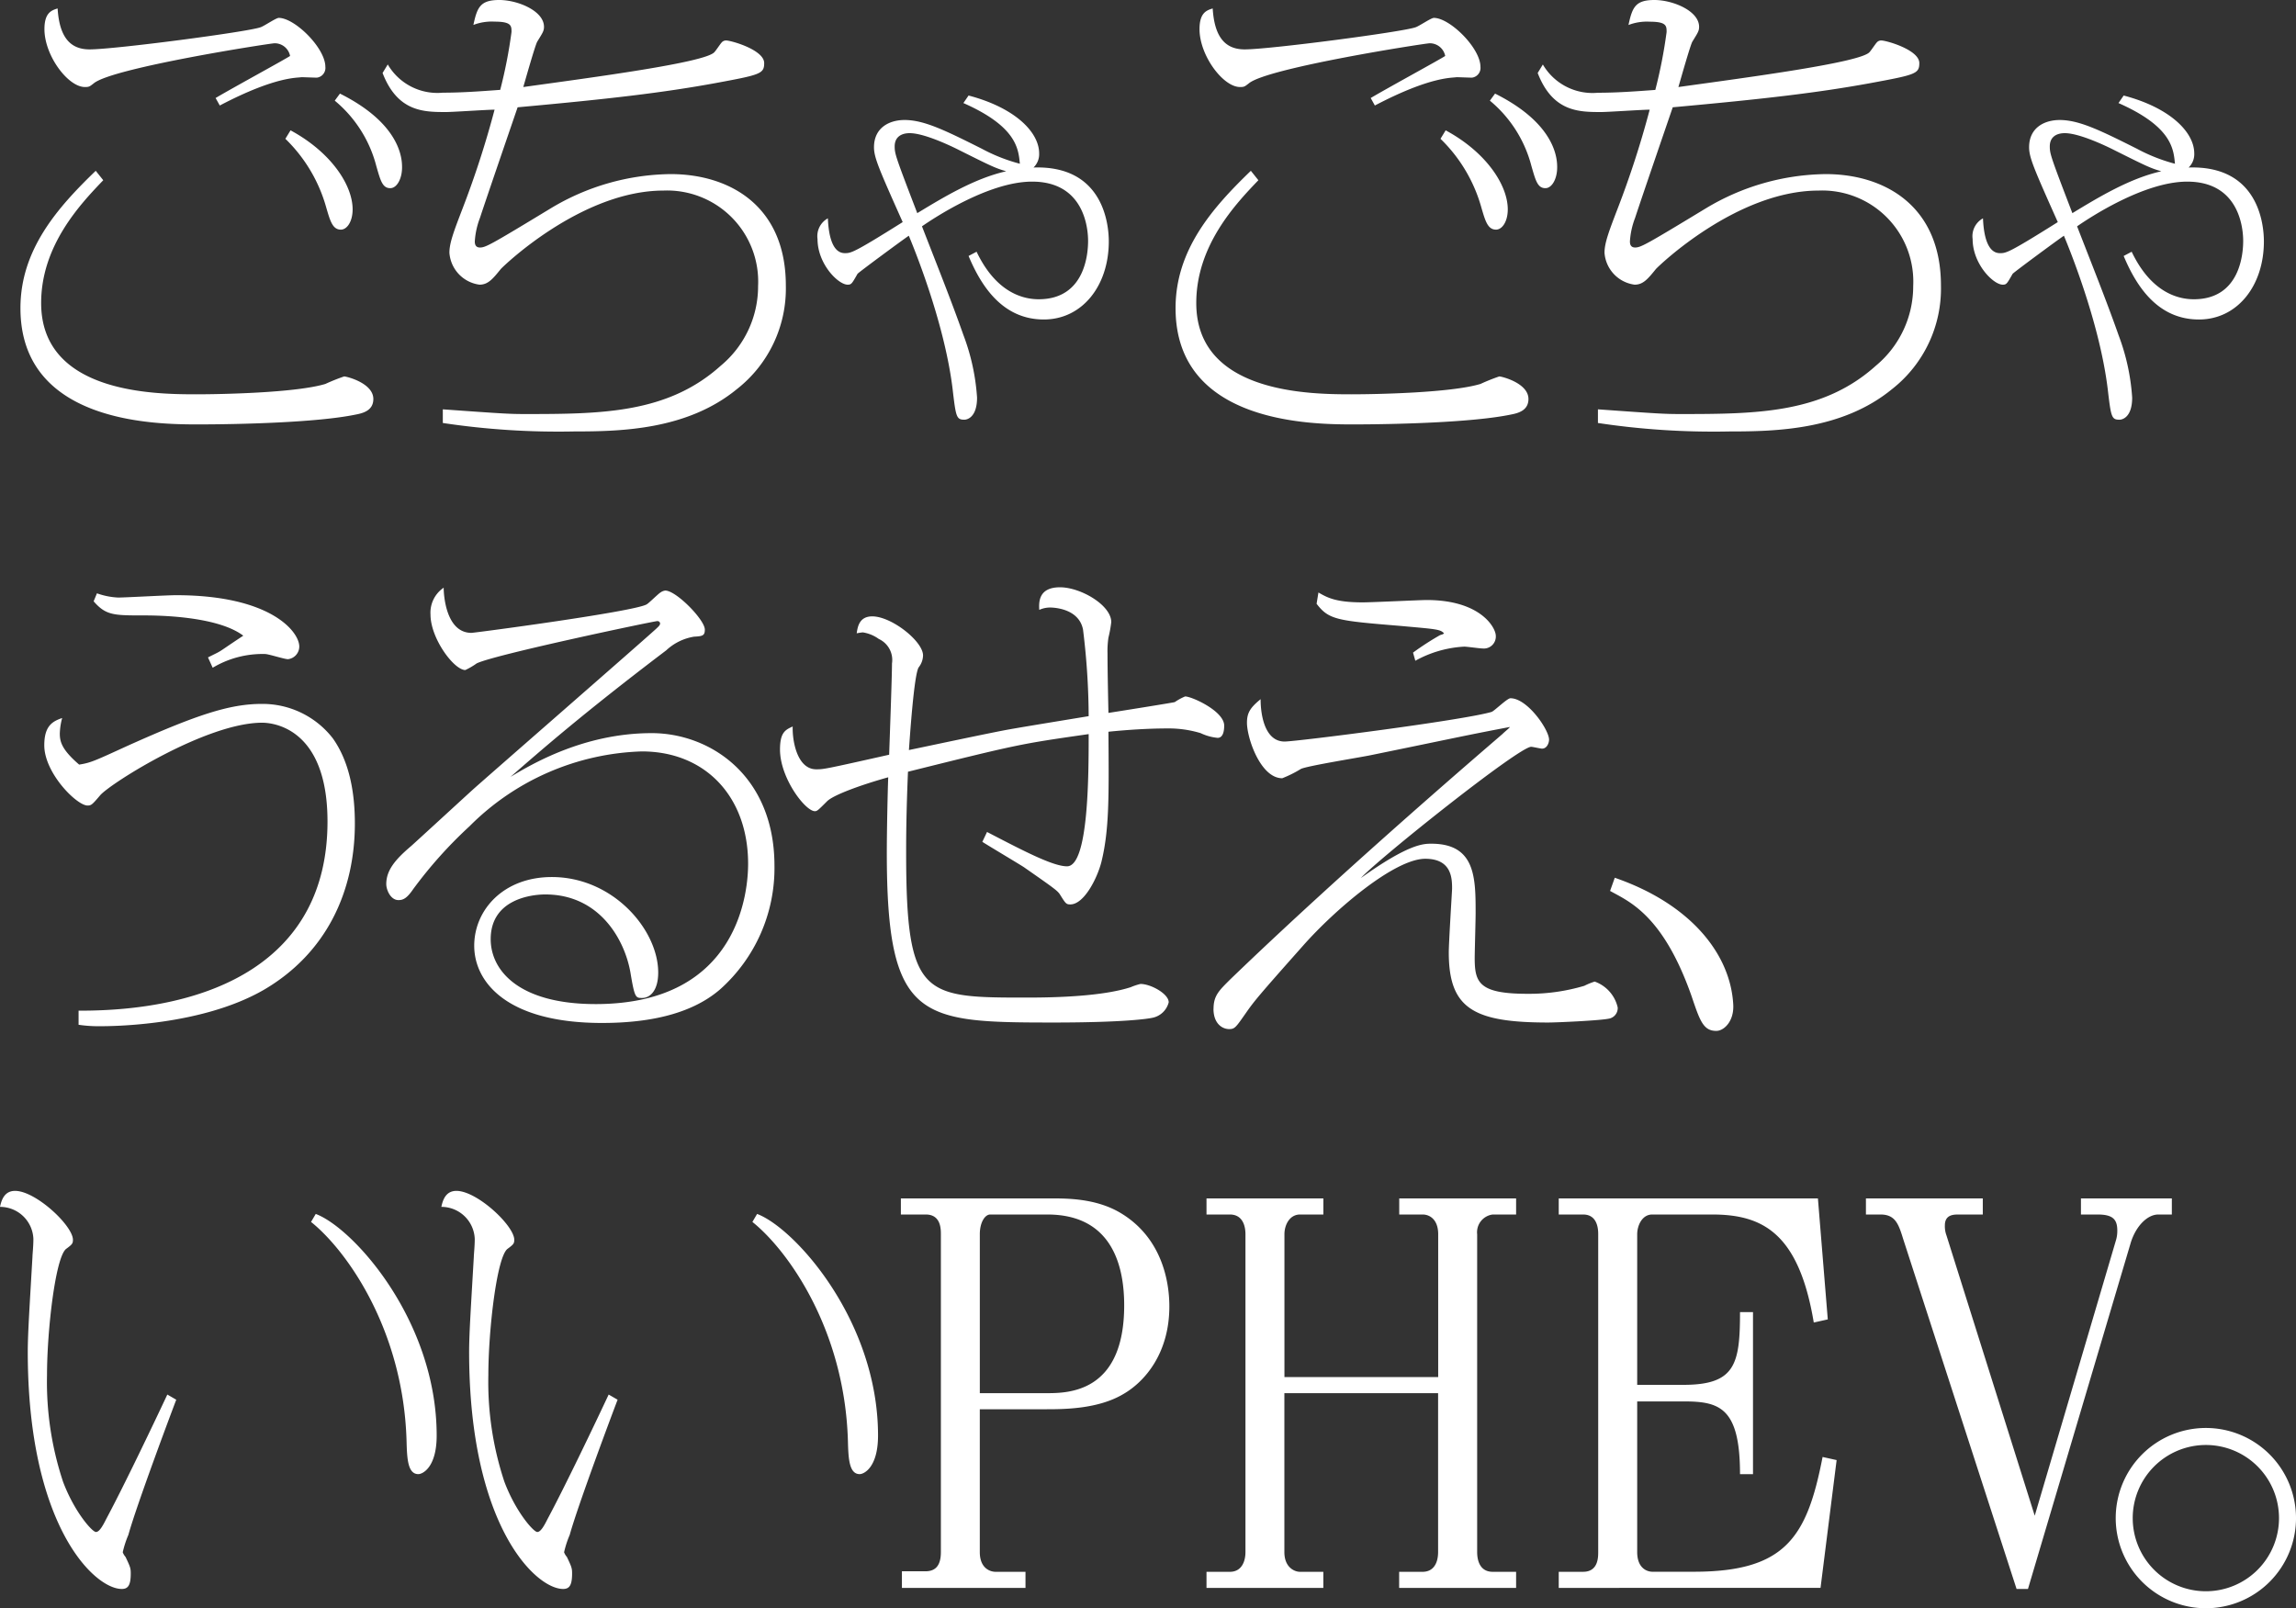 <svg xmlns="http://www.w3.org/2000/svg" width="249.376" height="174.69" viewBox="0 0 249.376 174.69"><rect x="0" y="0" width="249.376" height="174.69" fill="#333333" stroke="none"/><path d="M229.795 164.9a9.791 9.791 0 119.791 9.79 9.8 9.8 0 01-9.791-9.79zm1.847 0a7.944 7.944 0 107.944-7.944 7.953 7.953 0 00-7.945 7.944zm-12.616 7.692l-12.3-37.963c-.506-1.636-.845-2.708-2.481-2.708h-1.58v-1.749h12.693v1.749h-2.595c-.564 0-1.524 0-1.524 1.185a2.839 2.839 0 00.169 1.072l9.59 30.46 8.8-29.839a3.54 3.54 0 00.169-1.13c0-1.24-.507-1.748-2.144-1.748h-1.805v-1.749h9.872v1.749h-1.467c-1.185 0-2.426 1.241-2.99 3.045l-11.168 37.626zM50.953 146.833c0-1.942.2-4.957.511-10.324 0-.255.1-1.124.1-1.942a3.623 3.623 0 00-3.629-3.475c.154-.715.461-1.738 1.636-1.738 2.249 0 6.286 3.782 6.286 5.316 0 .409-.1.511-.716.97-1.175.818-2.1 8.842-2.1 13.748a34.389 34.389 0 001.738 11.55c1.226 3.271 3.169 5.469 3.578 5.469.358 0 .716-.613 1.124-1.43 1.84-3.425 5.146-10.335 6.628-13.5l.971.562c-.511 1.329-4.328 11.51-5.2 14.679a10.829 10.829 0 00-.613 1.891 1.7 1.7 0 00.307.511c.511 1.073.563 1.226.563 1.789 0 1.226-.256 1.686-.971 1.686-3.007-.003-10.213-6.903-10.213-25.762zm-47.937 0c0-1.942.2-4.957.511-10.324 0-.255.1-1.124.1-1.942A3.623 3.623 0 000 131.092c.154-.715.461-1.738 1.636-1.738 2.249 0 6.286 3.782 6.286 5.316 0 .409-.1.511-.716.97-1.175.818-2.1 8.842-2.1 13.748a34.371 34.371 0 001.738 11.55c1.226 3.271 3.169 5.469 3.578 5.469.358 0 .716-.613 1.124-1.43 1.84-3.425 5.146-10.335 6.628-13.5l.97.562c-.511 1.329-4.327 11.51-5.2 14.679a10.829 10.829 0 00-.613 1.891 1.7 1.7 0 00.307.511c.511 1.073.563 1.226.563 1.789 0 1.226-.256 1.686-.972 1.686-3.007-.003-10.213-6.903-10.213-25.762zm94.944 25.648v-1.805h2.54c1.014 0 1.692-.508 1.692-2.087v-34.524c0-.564 0-2.144-1.636-2.144h-2.709v-1.749h16.245c1.862 0 4.964 0 7.615 1.581 4.343 2.594 5.3 7.164 5.3 10.152 0 5.076-2.65 8.179-5.02 9.533-2.765 1.636-6.487 1.636-8.461 1.636h-7.107v15.513c0 1.862 1.241 2.144 1.692 2.144h3.271v1.749zm8.461-38.416v17.262h7.22c2.313 0 8.461 0 8.461-9.533 0-3.893-1.072-9.872-8.349-9.872h-6.2c-.568-.001-1.132.846-1.132 2.143zM169.3 172.48v-1.75h2.651c1.635 0 1.635-1.578 1.635-2.144v-34.521c0-.395 0-2.144-1.635-2.144H169.3v-1.749h28.15l1.072 13.142-1.522.34c-1.636-9.815-5.641-11.734-11.056-11.734h-6.487c-1.128 0-1.636 1.241-1.636 2.144v16.359h5.02c5.642 0 6.148-2.257 6.148-7.9h1.411v17.6h-1.411c0-7.277-2.256-7.9-6.148-7.9h-5.02v16.357c0 1.862 1.185 2.144 1.636 2.144h4.512c9.984 0 12.3-3.778 13.989-12.466l1.524.339-1.747 13.876zm-17.334 0v-1.747h2.539c1.241 0 1.692-1.016 1.692-2.144v-17.262H139.5v17.262c0 1.692 1.128 2.144 1.693 2.144h2.538v1.747h-12.689v-1.747h2.539c1.241 0 1.692-1.072 1.692-2.144v-34.524c0-.959-.339-2.144-1.692-2.144h-2.539v-1.749h12.693v1.749H141.2c-1.128 0-1.693 1.128-1.693 2.144v15.513h16.7v-15.513c0-1.579-.9-2.144-1.692-2.144h-2.539v-1.749h12.693v1.749h-2.538a1.942 1.942 0 00-1.692 2.144v34.523c0 .79.226 2.144 1.692 2.144h2.538v1.747zm-59.872-15.987c-.357-12.164-6.593-20.749-10.374-23.765l.511-.869c4.089 1.533 13.135 11.6 13.135 24.071 0 3.476-1.533 4.191-1.993 4.191-1.173.001-1.228-1.789-1.279-3.628zm-47.937 0c-.358-12.164-6.593-20.749-10.374-23.765l.511-.869c4.089 1.533 13.135 11.6 13.135 24.071 0 3.476-1.533 4.191-1.993 4.191-1.177.001-1.228-1.789-1.279-3.628zm139.55-48.349c-3.118-8.841-6.837-10.246-8.831-11.371l.511-1.431c8.28 2.862 12.573 8.318 12.867 13.774.1 1.837-1.021 2.861-1.839 2.861-1.43.001-1.788-1.123-2.708-3.833zm-51.9 1.432c0-1.432.613-1.993 1.789-3.169 12.93-12.47 29.08-26.218 29.591-26.678.256-.255.716-.613.818-.766-4.855.92-5.877 1.175-15.127 3.066-1.227.255-6.695 1.124-7.564 1.482a12.725 12.725 0 01-2.045 1.022c-2.351 0-3.832-4.344-3.832-6.031 0-1.073.357-1.636 1.482-2.555 0 1.738.46 4.6 2.607 4.6 1.277 0 19.37-2.3 22.487-3.22.358-.154 1.686-1.482 2.044-1.482 1.84 0 4.191 3.424 4.191 4.5 0 .307-.2.972-.766.972-.154 0-1.023-.2-1.176-.2-1.329 0-16.457 12.061-18.5 14.258 5.213-3.73 6.8-3.73 7.666-3.73 4.8 0 4.8 3.73 4.8 7.564 0 .766-.1 4.139-.1 4.855 0 2.658.46 3.884 5.724 3.884a21 21 0 006.184-.869 7.438 7.438 0 011.124-.459 3.908 3.908 0 012.5 2.811 1.164 1.164 0 01-1.022 1.227c-1.022.2-5.519.409-6.541.409-8.127 0-10.784-1.533-10.784-7.615 0-1.073.358-6.746.358-6.9 0-1.073 0-3.271-2.913-3.271-3.322 0-9.762 5.469-13.287 9.455-4.856 5.468-5.316 6.031-6.236 7.359-1.073 1.533-1.175 1.686-1.788 1.686-.767-.008-1.691-.621-1.691-2.205zM8.535 111.313v-1.533c14.413.051 27.036-5.366 27.036-20.545 0-10.221-5.979-10.733-7.1-10.733-6.031 0-16.4 6.541-17.581 7.871-.869 1.022-.972 1.124-1.38 1.124-1.175 0-4.7-3.526-4.7-6.541 0-2.147.92-2.607 1.942-2.964a7.115 7.115 0 00-.256 1.687c0 .868.2 1.738 2.1 3.373 1.278-.2 1.687-.409 5.264-2.044 7.513-3.373 11.09-4.548 14.566-4.548a9.659 9.659 0 017.717 3.731c1.891 2.658 2.4 6.133 2.4 9.25 0 7.359-3.067 14.105-9.915 18.092-6.848 3.935-16.661 3.935-17.785 3.935a14.857 14.857 0 01-2.308-.155zm42.972-8.586c0-3.884 3.169-7.462 8.433-7.462 6.644 0 11.55 5.723 11.55 10.375 0 1.942-.869 2.76-1.738 2.76-.716 0-.818 0-1.278-2.76-.612-3.527-3.322-8.484-9.25-8.484-1.482 0-5.928.511-5.928 4.856 0 3.373 3.016 7.053 11.4 7.053 15.741 0 16.559-12.521 16.559-15.23 0-7.309-4.65-12.215-11.55-12.215A27.586 27.586 0 0051 89.745a47.529 47.529 0 00-6.132 6.849c-.664.971-1.073 1.176-1.585 1.176-.868 0-1.329-1.124-1.329-1.738 0-1.533 1.022-2.708 2.708-4.139.409-.358 5.469-5.009 6.593-6.031.766-.715 19.472-17.019 20.085-17.632.1-.1.358-.307.358-.511a.286.286 0 00-.307-.255c-.358 0-17.837 3.679-19.625 4.6a7.627 7.627 0 01-1.226.716c-1.227 0-3.782-3.424-3.782-6.031a3.275 3.275 0 011.431-2.913c0 .818.255 4.906 3.016 4.906.358 0 18.041-2.351 19.063-3.117.255-.154 1.277-1.175 1.482-1.277a1.079 1.079 0 01.511-.2c1.176 0 4.293 3.169 4.293 4.242 0 .664-.255.716-1.176.767a5.765 5.765 0 00-3.015 1.482c-9.1 6.9-13.748 10.988-16.917 13.748 2.3-1.38 7.973-4.753 15.332-4.753 6.337 0 13.339 4.6 13.339 14.412a17.632 17.632 0 01-5.929 13.441c-3.271 2.811-8.075 3.629-12.827 3.629-10.328-.008-13.854-4.454-13.854-8.389zm44.812-10.12c0-2.453.1-6.9.154-8.177-2.76.767-5.929 1.891-6.644 2.607-.972.972-1.073 1.074-1.329 1.074-1.022 0-3.782-3.578-3.782-6.7 0-1.891.613-2.147 1.379-2.5-.051 1.636.511 4.651 2.556 4.651.817 0 .868 0 7.922-1.584.051-1.585.307-8.484.307-9.915a2.508 2.508 0 00-1.431-2.657 4.01 4.01 0 00-1.738-.716 6.322 6.322 0 00-.664.1c.1-.664.256-1.839 1.687-1.839 2.1 0 5.519 2.708 5.519 4.242a2.157 2.157 0 01-.46 1.277c-.511.664-.971 7.564-1.073 9 1.738-.358 9.4-1.993 10.937-2.249 1.38-.255 7.359-1.226 8.585-1.431a78.344 78.344 0 00-.612-9.4c-.461-2.4-3.425-2.4-3.578-2.4a2.835 2.835 0 00-1.175.256c-.051-.818-.1-2.454 2.249-2.454 2.248 0 5.57 1.942 5.57 3.782a13.521 13.521 0 01-.307 1.686 9.9 9.9 0 00-.1 1.738c0 .664 0 1.839.1 6.439.664-.1 7.1-1.124 7.206-1.176a6.154 6.154 0 011.124-.613c.716 0 4.242 1.585 4.242 3.169 0 .409-.051 1.329-.715 1.329a5.449 5.449 0 01-1.84-.511 11.941 11.941 0 00-3.629-.511c-2.045 0-4.4.154-6.388.358.051 7 .1 10.63-.767 14.157-.46 1.789-1.891 4.6-3.373 4.6-.459 0-.511-.1-1.124-1.073-.256-.409-.614-.665-3.833-2.913-.1-.1-3.885-2.351-4.6-2.811l.511-1.073c3.935 2.044 7.155 3.731 8.689 3.731 2.35 0 2.35-9.966 2.35-14.361-7.461 1.073-7.513 1.073-19.625 4.088-.2 4.7-.2 7.513-.2 8.74 0 15.792 1.84 15.792 13.186 15.792 3.271 0 8.177-.153 11.193-1.124a6.639 6.639 0 011.073-.357c1.124 0 3.066 1.073 3.066 1.993a2.282 2.282 0 01-1.788 1.686c-.461.1-3.016.511-10.784.511-14.465-.01-18.046-.214-18.046-18.461zm-73.729-21.2c1.84-.92.664-.264 3.833-2.359-2.913-2.2-9.659-2.2-10.834-2.2-3.22 0-4.089 0-5.418-1.533l.358-.868a7.88 7.88 0 002.3.459c.817 0 5.264-.255 6.286-.255 10.324 0 13.39 3.987 13.39 5.57a1.382 1.382 0 01-1.226 1.38c-.409 0-2.1-.562-2.5-.562a10.569 10.569 0 00-5.679 1.492zm130.884-.52A30.5 30.5 0 01156.387 69c.255-.1.255-.051.459-.2-.409-.46-.868-.46-4.8-.818-6.849-.562-7.718-.664-9.046-2.4l.2-1.226c.971.562 1.891 1.073 4.8 1.073 1.073 0 6.235-.255 6.951-.255 5.877 0 7.513 3.016 7.513 3.884a1.3 1.3 0 01-1.431 1.38c-.307 0-1.687-.2-1.994-.2a12.263 12.263 0 00-5.315 1.533zm20.083-24.941v-1.483c6.44.46 7.206.511 8.893.511 8.331 0 15.537-.051 21.312-5.265a11.214 11.214 0 004.037-8.637A9.894 9.894 0 00197.526 20.7c-8.944 0-17.479 8.28-17.684 8.535-.868 1.073-1.379 1.686-2.3 1.686a3.767 3.767 0 01-3.271-3.475c0-1.073.511-2.4 1.431-4.8a102.155 102.155 0 003.475-10.733c-.817 0-4.5.256-5.264.256-2.4 0-5.264 0-6.9-4.242l.562-.92a6.242 6.242 0 005.979 3.067c2.1 0 4.14-.154 6.235-.307a52.875 52.875 0 001.226-6.286c0-.664 0-1.124-1.84-1.124a5.567 5.567 0 00-2.3.358C177.288.767 177.646 0 179.69 0c1.993 0 4.855 1.176 4.855 2.913 0 .46-.153.664-.715 1.584-.2.255-1.277 4.089-1.533 4.957 7.717-1.073 19.727-2.657 20.749-3.782.154-.154.664-.92.767-1.022a.628.628 0 01.511-.255c.562 0 4.139 1.022 4.139 2.453 0 1.175-.409 1.277-5.418 2.2-5.622 1.022-11.243 1.686-21.363 2.606-.664 1.942-3.526 10.273-4.088 12.011a8.583 8.583 0 00-.563 2.555c0 .256.051.664.563.664.613 0 1.175-.306 7.666-4.242a25.737 25.737 0 0113.032-3.731c6.389 0 12.521 3.424 12.521 12.112a13.866 13.866 0 01-5.313 11.243c-5.417 4.447-12.624 4.6-17.684 4.6a84.23 84.23 0 01-14.259-.92zm-125.461 0v-1.483c6.439.46 7.206.511 8.893.511 8.33 0 15.536-.051 21.312-5.265a11.212 11.212 0 004.037-8.637A9.894 9.894 0 0072.065 20.7c-8.943 0-17.478 8.28-17.683 8.535-.868 1.073-1.38 1.686-2.3 1.686a3.766 3.766 0 01-3.271-3.475c0-1.073.511-2.4 1.431-4.8a102.49 102.49 0 003.475-10.733c-.818 0-4.5.256-5.265.256-2.4 0-5.264 0-6.9-4.242L42.116 7a6.242 6.242 0 005.98 3.067c2.1 0 4.139-.154 6.235-.307a52.747 52.747 0 001.226-6.286c0-.664 0-1.124-1.839-1.124a5.565 5.565 0 00-2.3.358C51.827.767 52.185 0 54.229 0c1.994 0 4.856 1.176 4.856 2.913 0 .46-.154.664-.716 1.584-.2.255-1.277 4.089-1.533 4.957C64.552 8.381 76.563 6.8 77.585 5.673c.154-.154.664-.92.767-1.022a.627.627 0 01.511-.255C79.424 4.4 83 5.418 83 6.849c0 1.175-.408 1.277-5.417 2.2-5.622 1.022-11.244 1.686-21.363 2.606-.665 1.942-3.526 10.273-4.089 12.011a8.6 8.6 0 00-.562 2.555c0 .256.051.664.562.664.614 0 1.176-.306 7.666-4.242a25.735 25.735 0 0113.035-3.733c6.389 0 12.521 3.424 12.521 12.112a13.867 13.867 0 01-5.315 11.243c-5.418 4.447-12.624 4.6-17.683 4.6a84.23 84.23 0 01-14.255-.919zm79.586-12.47c0-6.337 3.987-10.886 8.178-14.923l.817 1.023c-2.5 2.606-6.746 7.1-6.746 13.339 0 9.813 12.317 9.915 16.866 9.915 2.606 0 10.784-.154 14-1.124a21.176 21.176 0 012.044-.818c.255 0 3.169.716 3.169 2.453 0 1.227-1.073 1.533-1.891 1.686-4.188.873-12.672 1.073-17.219 1.073-4.7 0-19.218-.2-19.218-12.625zm-125.461 0c0-6.337 3.987-10.886 8.177-14.923l.818 1.023c-2.5 2.606-6.746 7.1-6.746 13.339 0 9.813 12.317 9.915 16.866 9.915 2.606 0 10.783-.154 14-1.124a21.251 21.251 0 012.045-.818c.255 0 3.169.716 3.169 2.453 0 1.227-1.073 1.533-1.891 1.686C34.47 45.9 25.986 46.1 21.437 46.1c-4.702 0-19.216-.2-19.216-12.625zm226.7 8.74c-.92-7.513-4.5-16-4.753-16.61-.613.409-5.468 3.987-5.57 4.14-.614 1.073-.664 1.176-1.073 1.176-1.023 0-3.271-2.249-3.271-4.958a2.209 2.209 0 011.124-2.248c.051 1.124.255 3.782 1.84 3.782.664 0 .92 0 6.286-3.373-2.555-5.723-3.117-7-3.117-8.126 0-2.147 1.686-2.964 3.322-2.964 2.146 0 4.5 1.176 8.381 3.117a18.8 18.8 0 004.139 1.635c-.153-1.635-.358-4.037-6.133-6.593l.563-.818c5.06 1.329 7.666 3.987 7.666 6.287a2 2 0 01-.613 1.533c7.564-.255 8.177 6.133 8.177 8.024 0 4.855-2.913 8.484-7.053 8.484-4.4 0-6.746-3.475-8.177-6.9l.868-.46c2.147 4.5 5.111 5.162 6.747 5.162 5.11 0 5.366-5.111 5.366-6.337 0-1.073-.255-6.44-6.081-6.44-4.7 0-10.631 3.935-11.96 4.855 1.585 4.089 3.169 8.024 4.5 11.806a23.427 23.427 0 011.483 6.8c0 2.147-1.074 2.4-1.38 2.4-.871-.002-.922-.309-1.28-3.375zm-6.286-26.32c0 .818.1 1.124 2.453 7.257 2.861-1.738 6.235-3.782 9.659-4.548-1.226-.358-1.635-.562-5.213-2.351-1.431-.716-3.884-1.789-5.264-1.789-.97-.001-1.634.459-1.634 1.43zM103.461 42.215c-.92-7.513-4.5-16-4.753-16.61-.613.409-5.468 3.987-5.57 4.14-.613 1.073-.664 1.176-1.073 1.176-1.022 0-3.271-2.249-3.271-4.958a2.209 2.209 0 011.124-2.248c.051 1.124.255 3.782 1.84 3.782.664 0 .92 0 6.286-3.373-2.555-5.723-3.117-7-3.117-8.126 0-2.147 1.686-2.964 3.322-2.964 2.147 0 4.5 1.176 8.381 3.117a18.791 18.791 0 004.14 1.635c-.154-1.635-.358-4.037-6.133-6.593l.562-.818c5.06 1.329 7.666 3.987 7.666 6.287a2 2 0 01-.612 1.533c7.563-.255 8.177 6.133 8.177 8.024 0 4.855-2.913 8.484-7.053 8.484-4.395 0-6.746-3.475-8.177-6.9l.869-.46c2.146 4.5 5.111 5.162 6.746 5.162 5.111 0 5.366-5.111 5.366-6.337 0-1.073-.255-6.44-6.082-6.44-4.7 0-10.63 3.935-11.96 4.855 1.585 4.089 3.169 8.024 4.5 11.806a23.433 23.433 0 011.482 6.8c0 2.147-1.073 2.4-1.379 2.4-.872-.001-.923-.308-1.281-3.374zm-6.287-26.32c0 .818.1 1.124 2.454 7.257 2.862-1.738 6.235-3.782 9.659-4.548-1.226-.358-1.635-.562-5.212-2.351-1.432-.716-3.885-1.789-5.265-1.789-.971 0-1.636.46-1.636 1.431zm63.677 6.491a16.6 16.6 0 00-4.395-7.309l.562-.92c4.447 2.4 6.746 5.979 6.746 8.586 0 1.329-.612 2.2-1.277 2.2-.92-.002-1.176-.973-1.636-2.557zm-125.461 0a16.6 16.6 0 00-4.395-7.309l.562-.92C36 16.559 38.3 20.137 38.3 22.743c0 1.329-.613 2.2-1.278 2.2-.917-.002-1.172-.973-1.632-2.557zm130.93-4.4a13.65 13.65 0 00-4.5-7.053l.563-.767c6.746 3.373 6.746 7.258 6.746 8.024 0 1.226-.562 2.248-1.277 2.248-.867.005-1.072-.863-1.532-2.448zm-125.461 0a13.65 13.65 0 00-4.5-7.053l.563-.767c6.746 3.373 6.746 7.258 6.746 8.024 0 1.226-.562 2.248-1.277 2.248-.868.005-1.073-.863-1.533-2.448zm108.019-7.34c1.891-1.124 7.476-4.16 8.09-4.568A1.705 1.705 0 00155.28 4.7c-.46 0-17.581 2.658-19.625 4.344-.46.358-.511.409-.971.409-1.84 0-4.4-3.424-4.4-6.286 0-1.789.767-2.044 1.431-2.249.2 3.271 1.482 4.447 3.475 4.447 2.709 0 17.121-1.891 18.552-2.4.358-.1 1.687-1.022 1.994-1.022 1.738 0 5.06 3.271 5.06 5.315a1.062 1.062 0 01-.92 1.176c-.307 0-1.483-.051-1.687-.051-.409.1-2.728-.142-8.861 3.078zm-125.461 0c1.891-1.124 7.476-4.16 8.089-4.568A1.7 1.7 0 0029.819 4.7c-.46 0-17.581 2.658-19.625 4.344-.46.358-.511.409-.972.409-1.839 0-4.395-3.424-4.395-6.286 0-1.789.767-2.044 1.431-2.249.2 3.271 1.482 4.447 3.475 4.447 2.709 0 17.121-1.891 18.552-2.4.358-.1 1.687-1.022 1.994-1.022 1.737 0 5.059 3.271 5.059 5.315a1.062 1.062 0 01-.92 1.176c-.307 0-1.482-.051-1.686-.051-.409.1-2.729-.142-8.861 3.078z" fill="#fff"/></svg>